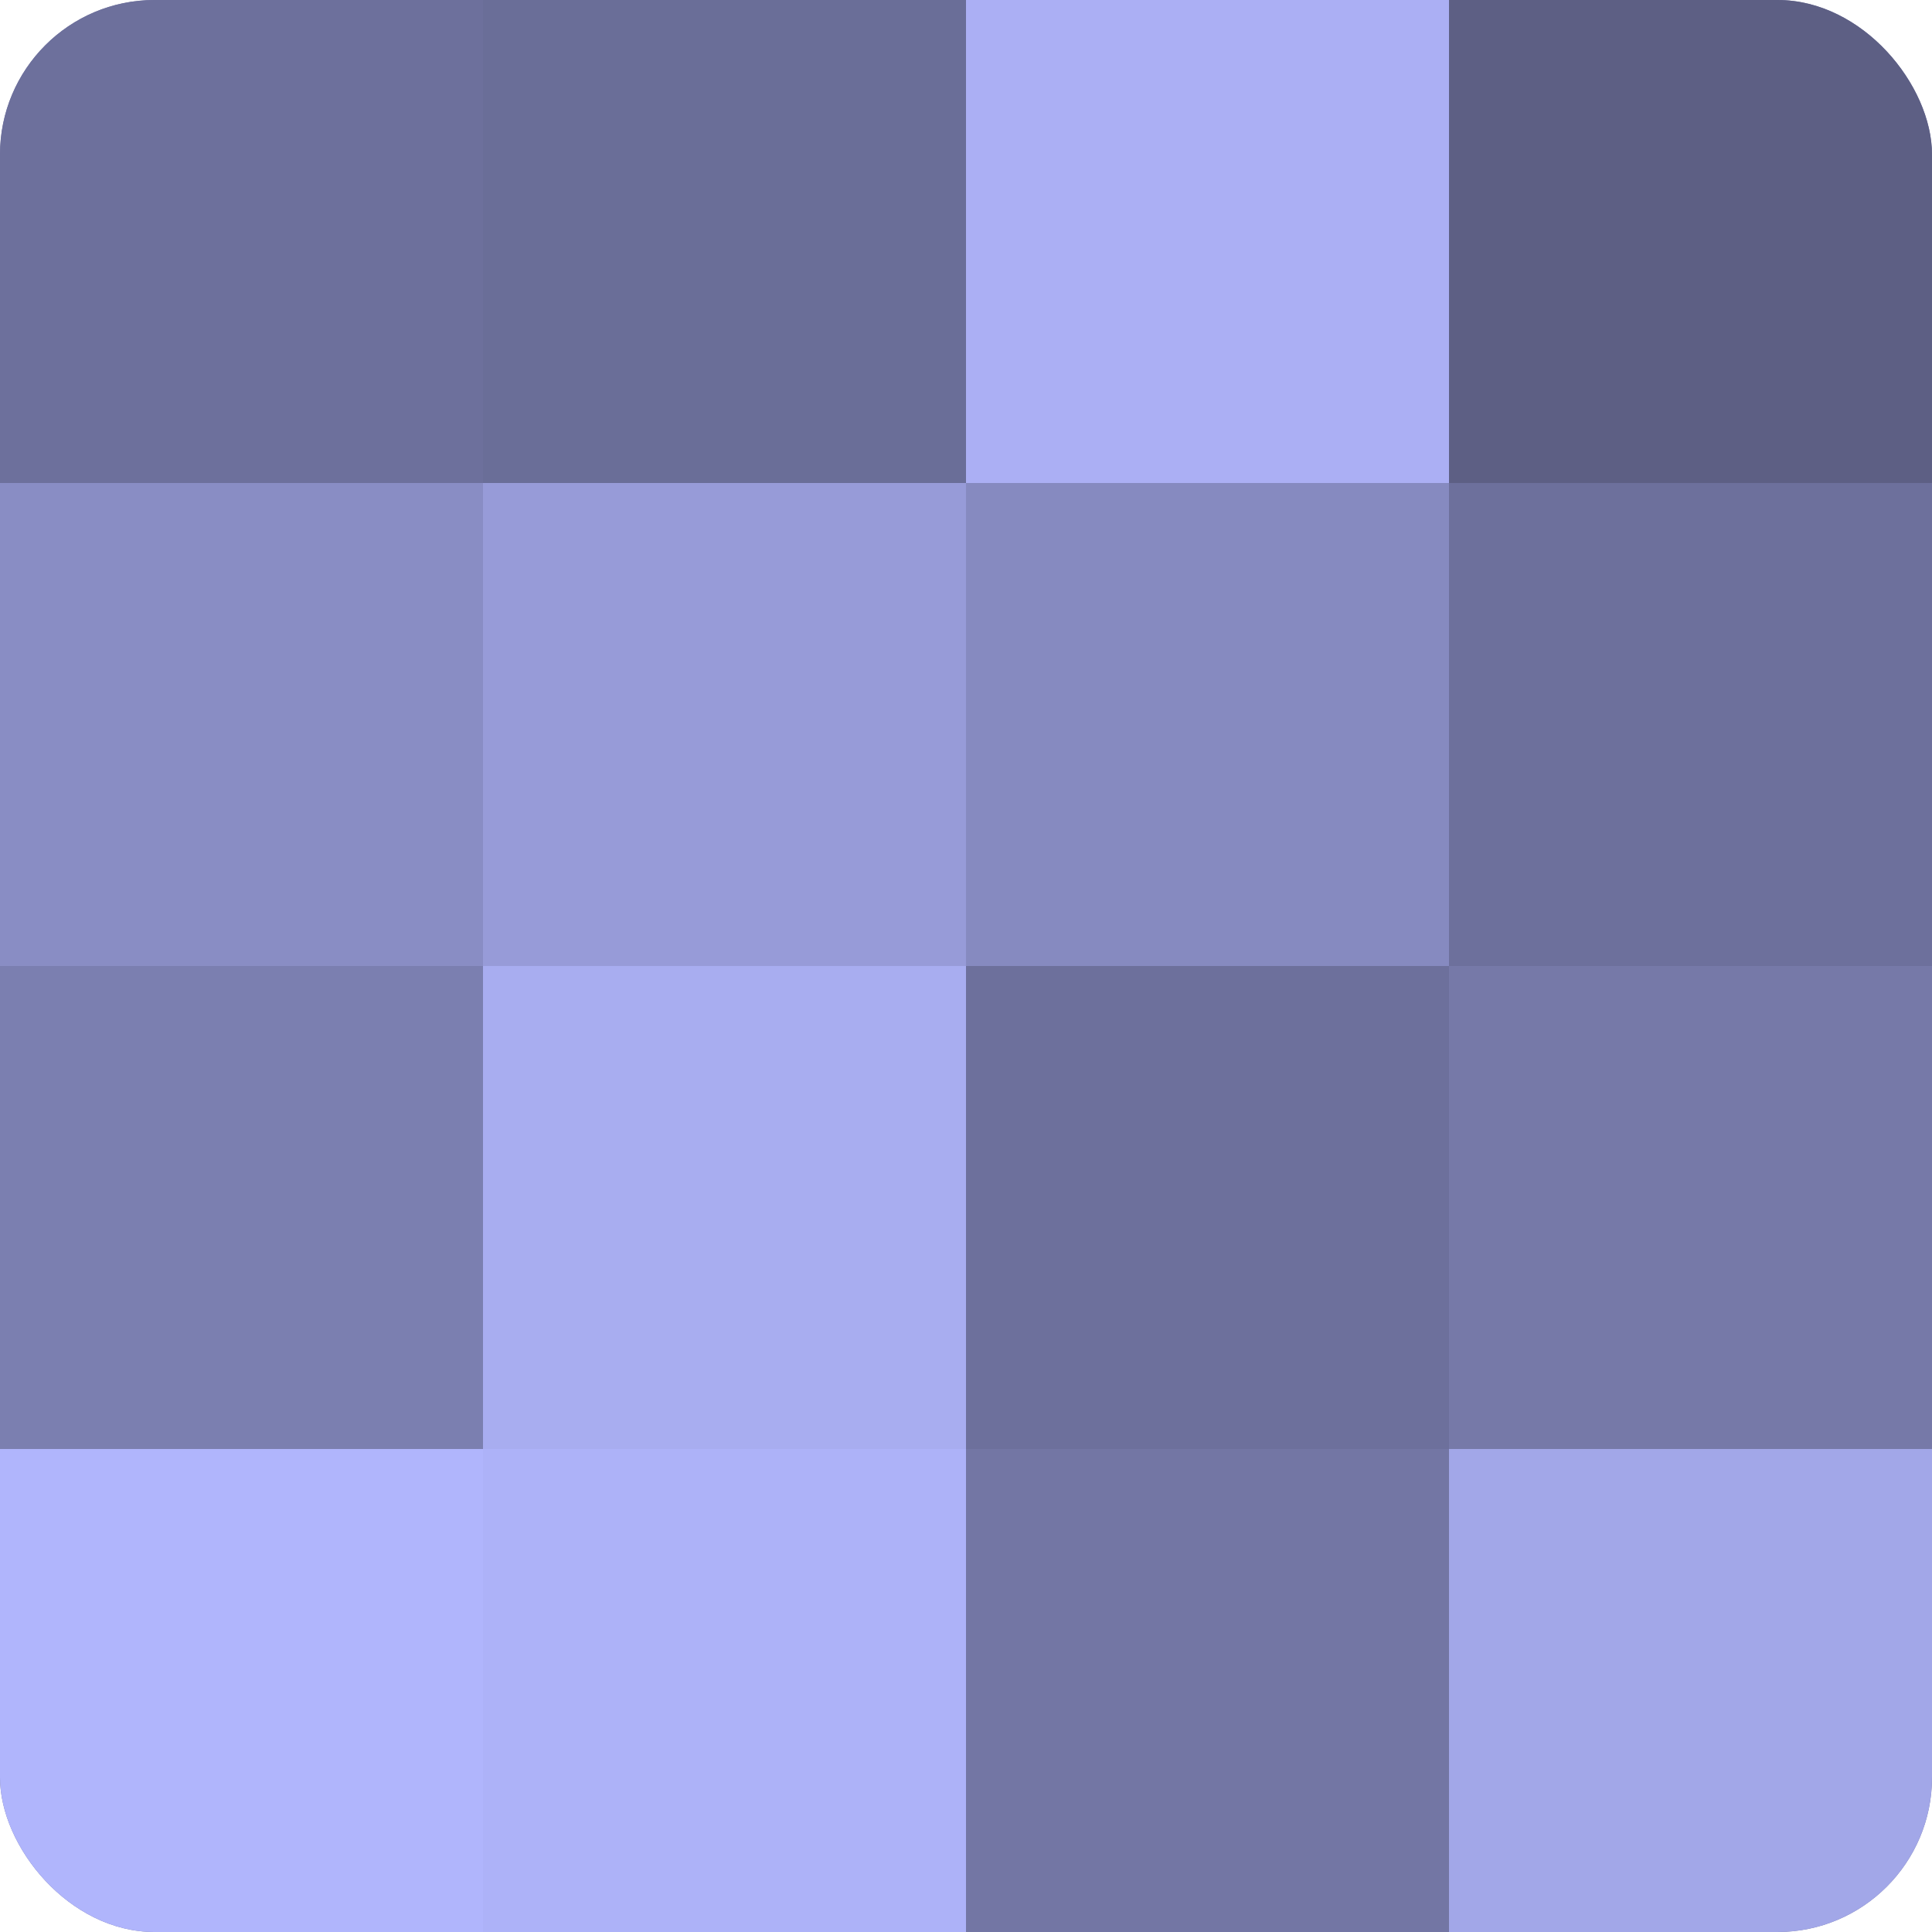 <?xml version="1.0" encoding="UTF-8"?>
<svg xmlns="http://www.w3.org/2000/svg" width="60" height="60" viewBox="0 0 100 100" preserveAspectRatio="xMidYMid meet"><defs><clipPath id="c" width="100" height="100"><rect width="100" height="100" rx="8" ry="8"/></clipPath></defs><g clip-path="url(#c)"><rect width="100" height="100" fill="#7073a0"/><rect width="25" height="25" fill="#6d709c"/><rect y="25" width="25" height="25" fill="#898dc4"/><rect y="50" width="25" height="25" fill="#7b7fb0"/><rect y="75" width="25" height="25" fill="#b0b5fc"/><rect x="25" width="25" height="25" fill="#6a6e98"/><rect x="25" y="25" width="25" height="25" fill="#979bd8"/><rect x="25" y="50" width="25" height="25" fill="#a8adf0"/><rect x="25" y="75" width="25" height="25" fill="#adb2f8"/><rect x="50" width="25" height="25" fill="#abaff4"/><rect x="50" y="25" width="25" height="25" fill="#868ac0"/><rect x="50" y="50" width="25" height="25" fill="#6d709c"/><rect x="50" y="75" width="25" height="25" fill="#7376a4"/><rect x="75" width="25" height="25" fill="#5d5f84"/><rect x="75" y="25" width="25" height="25" fill="#6d709c"/><rect x="75" y="50" width="25" height="25" fill="#7679a8"/><rect x="75" y="75" width="25" height="25" fill="#a2a7e8"/></g></svg>
